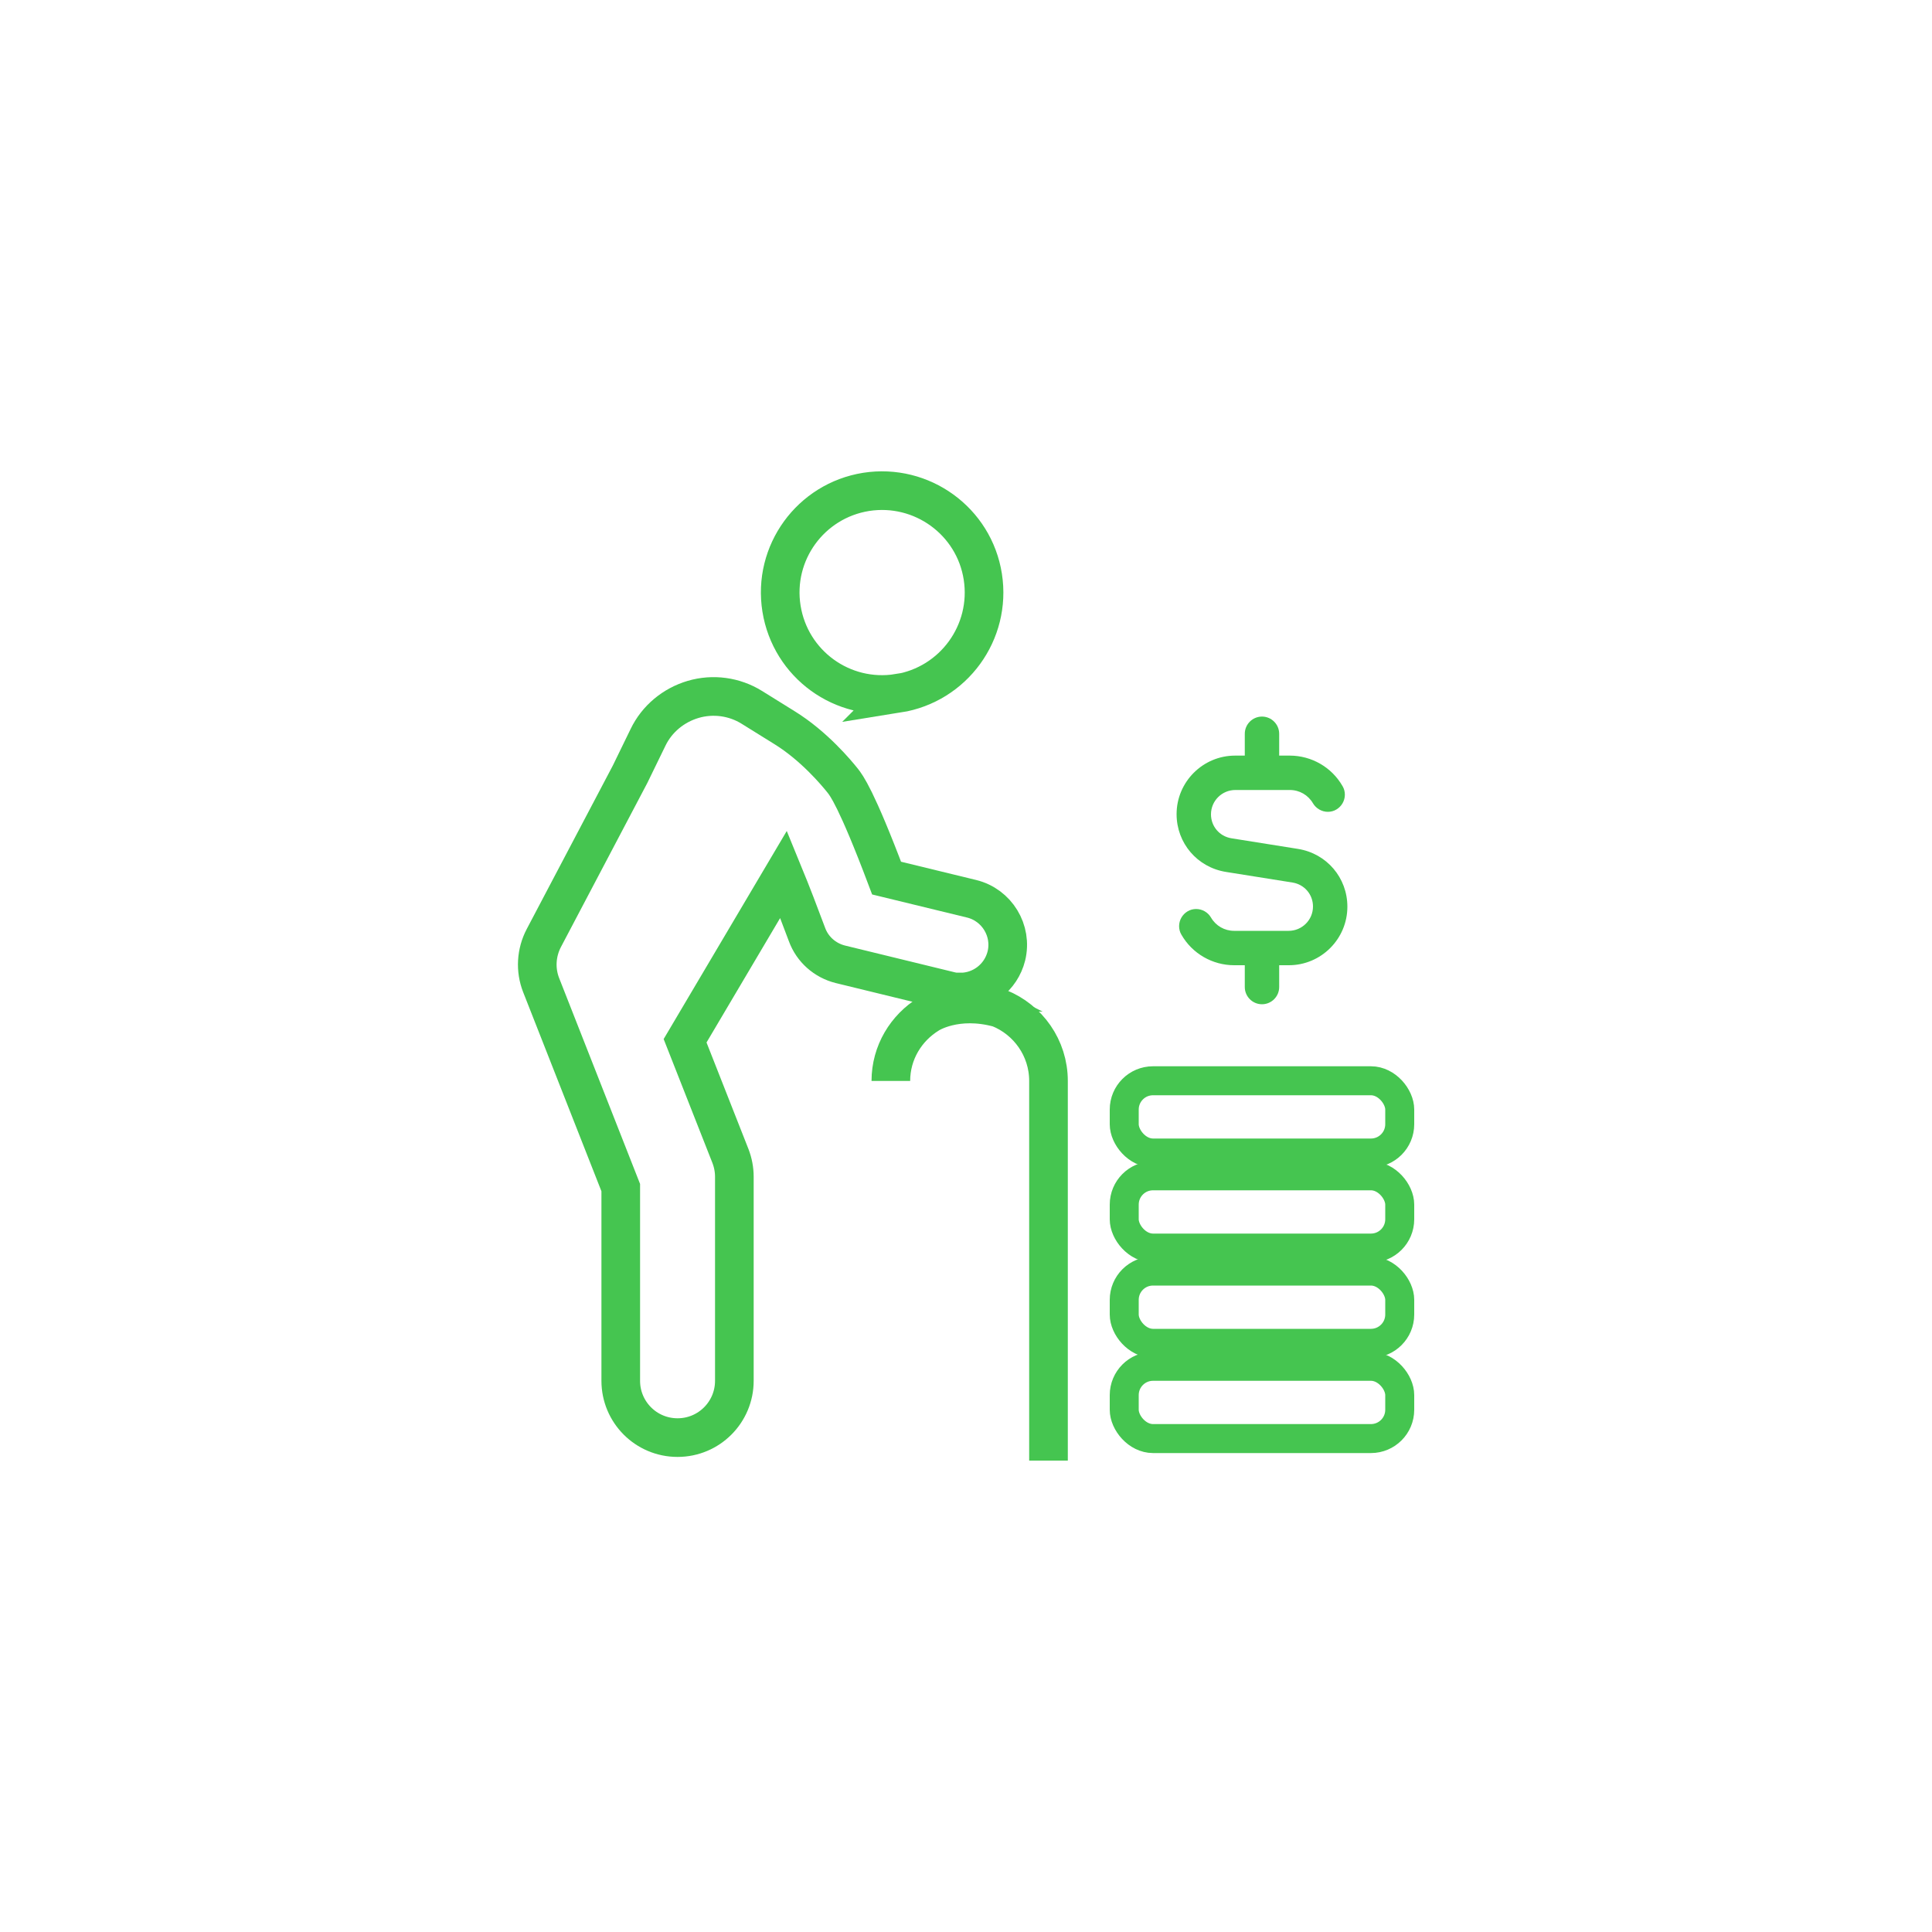 <svg xmlns="http://www.w3.org/2000/svg" id="Camada_1" data-name="Camada 1" viewBox="0 0 100 100"><path d="M65.32,37.09c.49,0,.89.4.89.89v1.13h.55c1.12,0,2.17.6,2.73,1.58.08.13.12.29.12.44,0,.32-.17.61-.44.77-.13.08-.29.12-.44.12-.31,0-.61-.17-.77-.44-.25-.43-.7-.69-1.2-.69h-2.82c-.69,0-1.26.56-1.26,1.26,0,.62.44,1.14,1.06,1.24l3.45.55c1.48.24,2.55,1.49,2.55,2.99,0,1.67-1.36,3.03-3.03,3.03h-.5v1.13c0,.49-.4.89-.89.89s-.89-.4-.89-.89v-1.13h-.55c-1.12,0-2.17-.6-2.73-1.58-.08-.13-.12-.29-.12-.44,0-.32.17-.61.44-.77.13-.08.29-.12.44-.12.32,0,.61.17.77.44.25.43.7.69,1.2.69h2.82c.69,0,1.26-.56,1.26-1.26,0-.62-.44-1.14-1.06-1.24l-3.45-.55c-1.48-.24-2.55-1.49-2.55-2.99,0-1.67,1.36-3.03,3.03-3.03h.5v-1.13c0-.49.4-.89.89-.89Z" style="fill: #45c550; stroke-width: 0px;"></path><g><rect x="58.19" y="70.72" width="14.26" height="3.74" rx="1.49" ry="1.49" style="fill: none; stroke: #45c550; stroke-miterlimit: 10; stroke-width: 1.5px;"></rect><rect x="58.19" y="65.79" width="14.26" height="3.74" rx="1.49" ry="1.49" style="fill: none; stroke: #45c550; stroke-miterlimit: 10; stroke-width: 1.5px;"></rect><rect x="58.19" y="60.86" width="14.26" height="3.74" rx="1.49" ry="1.49" style="fill: none; stroke: #45c550; stroke-miterlimit: 10; stroke-width: 1.5px;"></rect><rect x="58.19" y="55.94" width="14.26" height="3.74" rx="1.49" ry="1.49" style="fill: none; stroke: #45c550; stroke-miterlimit: 10; stroke-width: 1.5px;"></rect></g><g><path d="M49.71,51.35c1.1,0,2.1-.75,2.38-1.87.32-1.31-.49-2.64-1.8-2.96l-4.4-1.07c-1.57-4.16-2.09-4.81-2.27-5.04-.32-.4-1.48-1.8-3.02-2.75l-1.69-1.05c-.9-.56-2.01-.71-3.03-.41-1.02.3-1.88,1.01-2.34,1.97l-.93,1.91-4.46,8.47c-.4.76-.45,1.65-.14,2.44l4.12,10.48v10c0,1.62,1.31,2.94,2.94,2.94s2.94-1.32,2.94-2.94v-10.56c0-.37-.07-.73-.2-1.07l-2.35-5.97,5.1-8.62c.39.95.83,2.1,1.21,3.12.28.77.93,1.34,1.72,1.54l5.66,1.38c.19.05.39.07.58.07Z" style="fill: none; stroke: #45c550; stroke-miterlimit: 10; stroke-width: 2px;"></path><path d="M54.27,75.6v-19.65c0-1.71-1.06-3.17-2.55-3.77-2.23-.62-3.64.3-3.64.3-1.18.72-1.97,2-1.97,3.47" style="fill: none; stroke: #45c550; stroke-miterlimit: 10; stroke-width: 2px;"></path><path d="M46.48,35.89c2.88-.46,4.84-3.16,4.39-6.04s-3.16-4.84-6.04-4.39c-2.88.46-4.84,3.16-4.38,6.04.46,2.88,3.16,4.84,6.04,4.38Z" style="fill: none; stroke: #45c550; stroke-miterlimit: 10; stroke-width: 2px;"></path></g></svg>